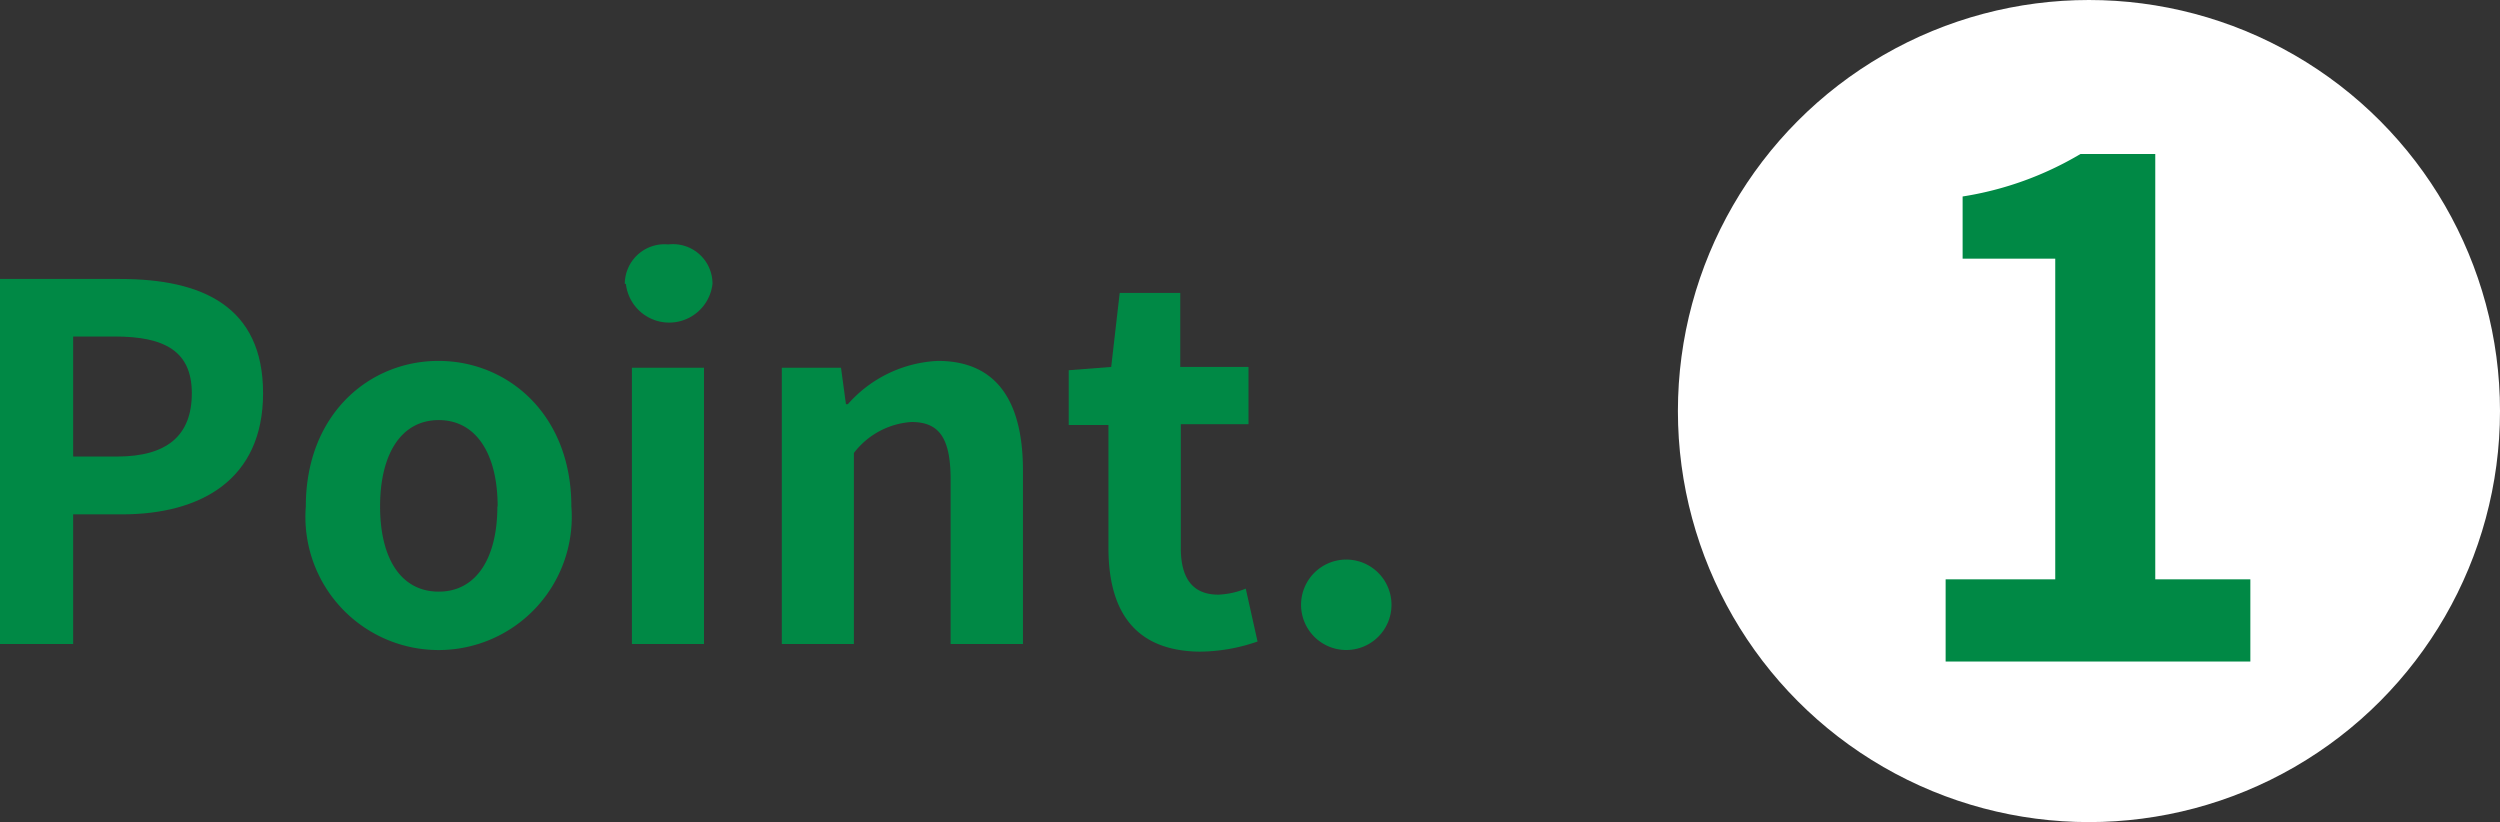 <svg xmlns="http://www.w3.org/2000/svg" viewBox="0 0 91.23 30"><rect x="0" y="0" width="91.23" height="30" fill="#333333" stroke="none"/><defs><style>.cls-1{fill:#008945;}.cls-2{fill:#fff;}</style></defs><g id="レイヤー_2" data-name="レイヤー 2"><g id="text"><path class="cls-1" d="M0,10.18H4.38c3,0,5.22,1,5.22,4.17s-2.29,4.42-5.15,4.42H2.67V23.5H0Zm4.27,6.48C6.1,16.66,7,15.89,7,14.35s-1-2.07-2.81-2.07H2.67v4.38Z"/><path class="cls-1" d="M11.16,18.48c0-3.37,2.32-5.31,4.84-5.31s4.85,1.94,4.85,5.31a4.86,4.86,0,1,1-9.69,0Zm7,0c0-1.91-.78-3.15-2.15-3.15s-2.14,1.24-2.14,3.15.77,3.11,2.14,3.11S18.15,20.37,18.15,18.48Z"/><path class="cls-1" d="M22.8,10.36a1.45,1.45,0,0,1,1.59-1.44A1.44,1.44,0,0,1,26,10.36a1.59,1.59,0,0,1-3.16,0Zm.26,3.06h2.63V23.5H23.06Z"/><path class="cls-1" d="M28.53,13.42h2.16l.18,1.33h.07a4.66,4.66,0,0,1,3.28-1.58c2.18,0,3.11,1.51,3.11,4V23.5H34.69v-6c0-1.55-.44-2.1-1.43-2.1a2.88,2.88,0,0,0-2.1,1.13V23.5H28.53Z"/><path class="cls-1" d="M40.45,20V15.51H39v-2l1.55-.12.31-2.7h2.21v2.7h2.49v2.09H43.09V20c0,1.15.47,1.7,1.37,1.7a2.92,2.92,0,0,0,1-.22l.43,1.93a6.52,6.52,0,0,1-2.12.37C41.36,23.75,40.45,22.24,40.45,20Z"/><path class="cls-1" d="M47.48,22a1.65,1.65,0,1,1,1.64,1.72A1.65,1.65,0,0,1,47.48,22Z"/><circle class="cls-2" cx="76.23" cy="15" r="15"/><path class="cls-1" d="M71,21.14h4V9.44H71.62V7.17a12.06,12.06,0,0,0,4.3-1.55h2.73V21.14h3.47v3H71Z"/></g></g></svg>